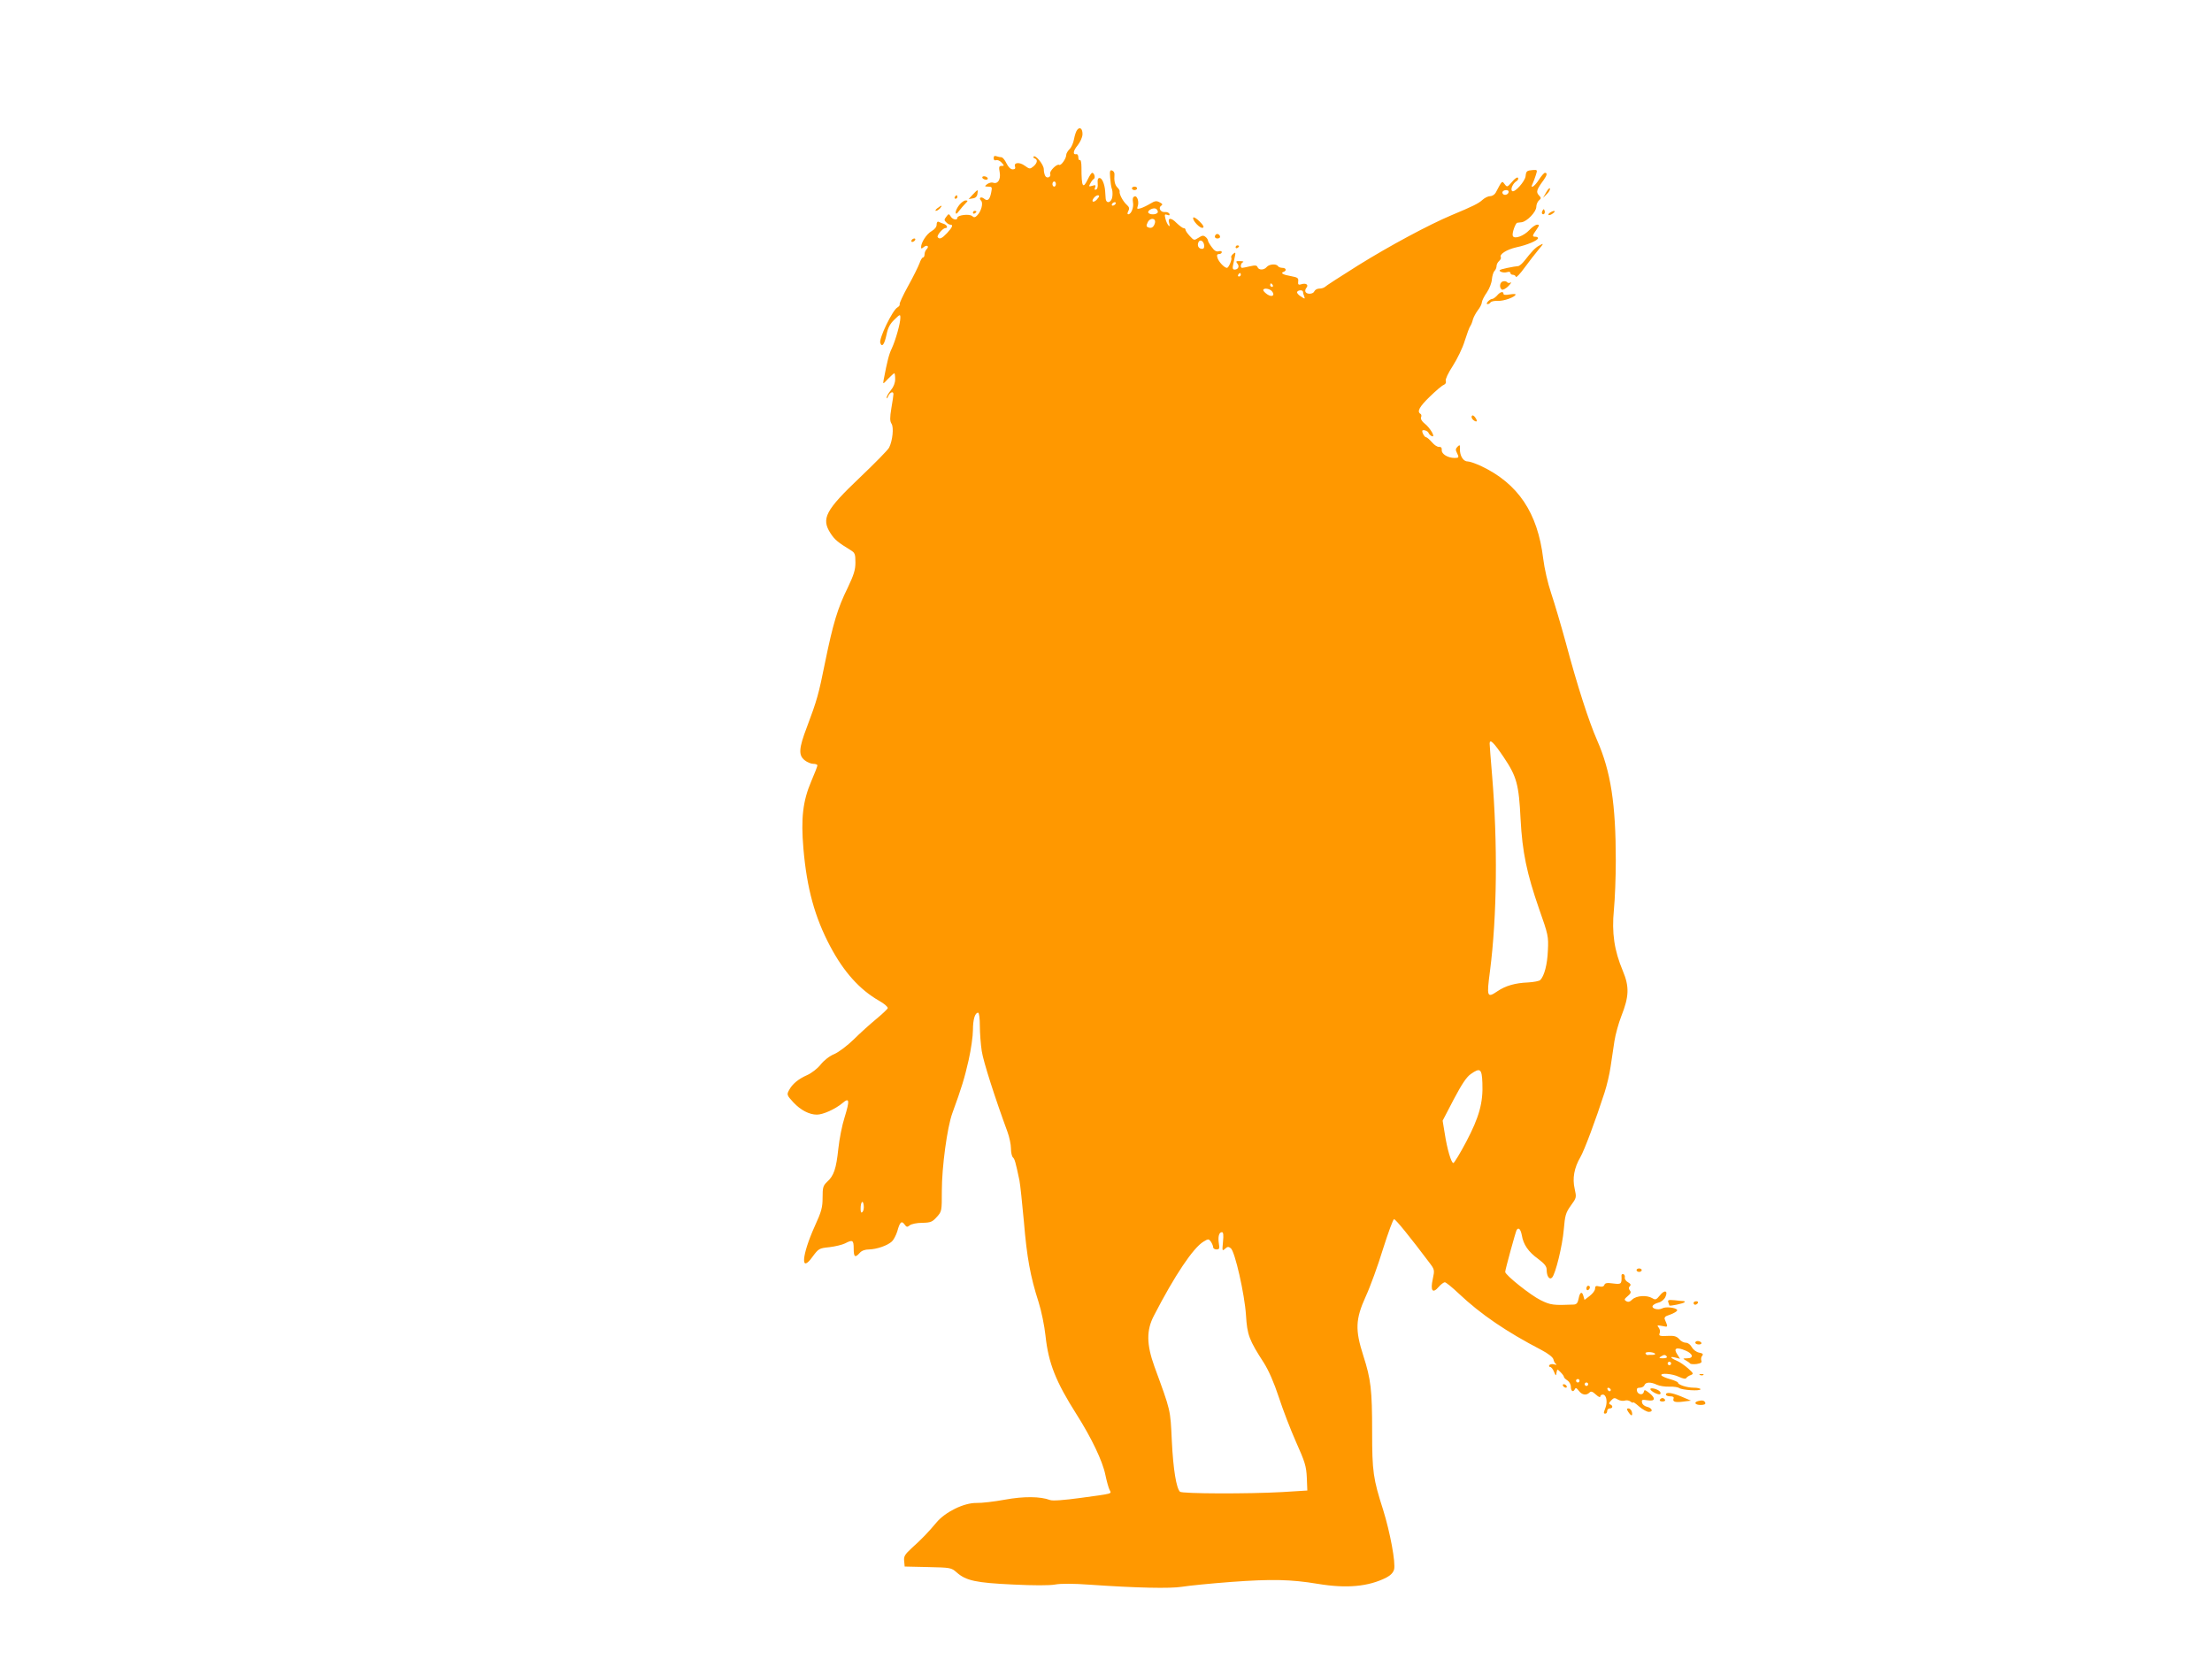 <?xml version="1.0" standalone="no"?>
<!DOCTYPE svg PUBLIC "-//W3C//DTD SVG 20010904//EN"
 "http://www.w3.org/TR/2001/REC-SVG-20010904/DTD/svg10.dtd">
<svg version="1.0" xmlns="http://www.w3.org/2000/svg"
 width="1280pt" height="960pt" viewBox="0 0 1280 960"
 preserveAspectRatio="xMidYMid meet">
<g transform="translate(0,960) scale(0.1,-0.1)"
fill="#ff9800" stroke="none">
<path d="M6233 8848 c-6 -7 -14 -31 -18 -53 -4 -22 -15 -48 -26 -58 -10 -10
-19 -25 -19 -33 0 -22 -31 -65 -41 -58 -13 8 -58 -37 -52 -52 7 -18 -18 -29
-28 -13 -5 8 -9 26 -9 40 0 26 -48 85 -59 73 -3 -4 0 -9 7 -11 18 -7 15 -26
-8 -46 -20 -16 -22 -16 -50 4 -31 23 -66 19 -56 -6 3 -10 -1 -15 -14 -15 -12
0 -25 13 -36 35 -9 19 -22 35 -29 35 -7 0 -20 3 -29 6 -11 4 -16 1 -16 -11 0
-11 5 -15 14 -12 8 3 22 -3 32 -14 16 -18 16 -19 0 -19 -15 0 -17 -6 -11 -38
7 -42 -12 -69 -39 -59 -8 3 -22 -1 -33 -8 -17 -14 -17 -14 6 -15 21 0 23 -3
17 -32 -8 -43 -21 -55 -41 -38 -18 15 -34 5 -18 -11 14 -14 1 -62 -22 -85 -12
-13 -19 -14 -30 -4 -17 14 -85 5 -85 -10 0 -17 -28 -11 -39 8 -10 16 -12 16
-25 -2 -13 -16 -13 -21 -1 -32 7 -8 18 -14 24 -14 18 0 13 -14 -18 -48 -30
-32 -45 -39 -55 -24 -6 10 30 52 44 52 17 0 11 17 -7 24 -10 3 -24 9 -30 12
-8 4 -13 -2 -13 -16 0 -13 -11 -27 -30 -38 -28 -16 -60 -65 -60 -92 0 -10 3
-10 15 0 19 16 34 5 17 -12 -7 -7 -12 -20 -12 -30 0 -10 -4 -18 -9 -18 -5 0
-14 -15 -20 -33 -7 -19 -36 -78 -66 -132 -30 -54 -52 -102 -49 -106 2 -4 -3
-12 -13 -18 -28 -15 -109 -182 -99 -206 10 -27 24 -8 36 49 8 39 20 62 45 86
33 32 35 33 35 11 0 -32 -27 -128 -49 -176 -17 -35 -26 -70 -48 -185 -4 -24
-4 -24 26 8 17 17 33 32 36 32 3 0 5 -15 5 -34 0 -22 -9 -45 -25 -64 -14 -17
-25 -36 -24 -43 0 -8 4 -4 9 9 10 22 30 31 30 11 0 -5 -5 -42 -12 -81 -9 -55
-9 -75 1 -90 14 -22 6 -98 -14 -138 -7 -14 -83 -91 -168 -172 -201 -191 -226
-239 -171 -324 24 -37 42 -52 117 -98 24 -15 27 -22 27 -71 0 -43 -9 -71 -45
-147 -58 -117 -85 -208 -130 -428 -38 -189 -47 -221 -106 -378 -47 -123 -49
-162 -13 -191 15 -12 37 -21 50 -21 13 0 24 -4 24 -9 0 -5 -16 -47 -36 -93
-48 -113 -60 -212 -45 -388 20 -232 66 -398 155 -566 79 -149 171 -251 283
-315 30 -17 52 -36 50 -43 -2 -6 -33 -35 -68 -64 -35 -29 -93 -81 -129 -117
-37 -36 -85 -72 -111 -84 -28 -11 -60 -36 -80 -61 -18 -23 -53 -50 -78 -61
-52 -23 -87 -52 -106 -89 -13 -24 -11 -29 26 -69 42 -45 92 -71 136 -71 36 0
106 32 147 66 42 36 44 18 13 -83 -14 -43 -30 -124 -36 -181 -12 -115 -26
-156 -65 -191 -23 -22 -26 -32 -26 -91 0 -56 -6 -80 -45 -165 -77 -171 -84
-277 -13 -177 35 47 38 49 97 55 34 4 75 14 91 22 44 23 50 19 50 -30 0 -50 8
-55 35 -25 11 13 31 20 54 20 44 1 106 22 132 46 10 9 24 36 31 58 15 55 25
64 42 41 12 -17 16 -17 31 -5 9 7 40 14 71 14 50 1 59 5 85 34 29 32 29 34 29
151 0 138 31 368 61 450 54 148 70 201 94 306 14 62 25 140 25 174 0 62 12
101 30 101 6 0 10 -34 10 -76 0 -41 5 -107 11 -146 9 -61 78 -275 149 -468 11
-30 20 -73 20 -95 0 -23 5 -46 11 -52 11 -11 15 -24 38 -133 5 -25 16 -133 26
-240 17 -205 37 -316 85 -465 16 -50 34 -138 40 -195 17 -159 60 -266 180
-455 85 -134 150 -269 166 -348 8 -38 19 -78 25 -89 12 -23 22 -20 -169 -46
-96 -13 -162 -18 -176 -12 -56 21 -152 22 -261 2 -60 -11 -135 -20 -165 -19
-72 1 -180 -52 -231 -113 -45 -54 -85 -96 -143 -148 -40 -37 -47 -48 -44 -75
l3 -32 134 -3 c131 -3 135 -3 167 -31 54 -48 112 -60 324 -70 122 -6 213 -6
246 0 33 6 103 6 200 -1 272 -19 466 -23 534 -12 36 6 164 19 285 28 231 17
344 15 500 -11 168 -28 294 -16 397 36 25 13 40 29 45 47 10 39 -23 215 -63
344 -58 181 -64 222 -64 453 0 243 -7 303 -51 440 -48 150 -46 210 14 343 26
56 71 180 100 275 30 94 58 172 64 172 9 0 92 -102 207 -255 27 -36 28 -40 17
-91 -15 -68 -1 -87 34 -46 13 15 29 27 36 27 6 0 42 -29 80 -65 128 -121 277
-222 479 -327 40 -21 66 -42 69 -54 2 -10 8 -23 15 -27 6 -5 2 -6 -11 -2 -12
3 -24 1 -28 -5 -3 -5 -1 -10 5 -10 6 0 16 -12 22 -27 11 -26 12 -27 15 -6 4
22 4 22 24 2 10 -10 19 -22 19 -27 0 -4 9 -13 20 -20 11 -7 20 -23 20 -37 0
-26 14 -34 24 -12 4 8 10 5 22 -11 18 -24 43 -29 62 -10 9 9 17 6 37 -12 14
-13 25 -18 25 -12 0 7 7 12 15 12 20 0 28 -40 16 -74 -13 -34 -13 -36 -1 -36
6 0 10 7 10 15 0 8 7 15 15 15 18 0 20 16 3 23 -10 3 -8 10 5 23 15 16 20 17
38 6 11 -7 29 -10 40 -7 11 4 26 1 34 -5 8 -7 15 -9 15 -5 0 4 16 -7 35 -24
20 -17 45 -31 56 -31 28 0 19 23 -12 30 -13 3 -26 14 -27 24 -4 17 1 18 32 13
45 -7 48 12 9 43 -25 19 -28 20 -31 5 -5 -21 -36 -15 -40 8 -2 12 3 17 18 17
11 0 23 7 26 15 7 18 36 19 72 2 15 -7 47 -12 72 -11 25 1 50 -3 57 -8 16 -12
123 -19 123 -7 0 5 -18 9 -40 9 -38 0 -90 17 -90 29 0 4 -20 13 -45 20 -25 7
-48 17 -51 22 -9 16 64 10 101 -8 24 -11 39 -14 43 -7 4 6 16 14 26 17 17 7
16 10 -15 38 -19 17 -49 38 -66 45 -40 17 -43 27 -7 18 l26 -7 -17 27 c-23 34
-4 43 48 21 44 -18 50 -45 10 -45 -26 -1 -27 -1 -8 -12 11 -6 22 -14 25 -18 3
-4 20 -5 38 -3 24 4 32 9 27 20 -3 9 -1 21 5 28 8 9 3 14 -18 18 -16 3 -34 17
-42 31 -8 15 -22 26 -34 26 -12 0 -30 9 -39 21 -13 15 -29 20 -55 19 -59 -3
-65 -1 -58 16 4 9 1 23 -6 32 -11 13 -9 15 21 9 35 -7 34 -9 14 40 -3 7 3 16
13 19 37 12 63 27 59 34 -8 14 -67 20 -86 9 -23 -12 -62 -2 -56 14 2 6 17 15
33 19 17 4 34 18 41 33 17 37 -5 43 -32 9 -21 -26 -26 -27 -44 -16 -32 19 -92
15 -116 -8 -14 -14 -24 -16 -35 -9 -13 8 -11 12 9 29 18 15 21 23 12 33 -7 10
-7 17 0 24 8 8 5 14 -10 23 -12 6 -20 18 -19 27 2 9 -2 18 -8 20 -7 2 -12 -2
-11 -9 2 -48 -1 -51 -48 -45 -35 5 -47 3 -51 -8 -4 -10 -14 -13 -30 -9 -19 5
-24 2 -24 -13 0 -11 -14 -29 -31 -42 l-30 -23 -6 21 c-8 31 -21 25 -28 -13 -5
-26 -12 -34 -28 -35 -118 -5 -134 -3 -191 25 -58 28 -206 146 -206 164 0 13
60 231 66 242 11 18 23 6 30 -29 9 -55 38 -97 95 -138 37 -28 49 -43 49 -63 0
-37 16 -60 31 -45 20 20 60 184 68 278 7 82 11 97 41 139 33 45 33 47 22 97
-14 60 -3 121 33 183 23 39 89 216 140 374 13 40 29 107 35 150 6 42 16 109
22 147 6 39 24 104 40 145 45 114 47 170 9 261 -50 119 -65 220 -52 354 6 61
11 189 11 284 0 329 -29 517 -108 697 -48 109 -115 317 -181 564 -28 102 -66
231 -85 287 -20 60 -39 143 -46 200 -32 266 -145 435 -361 537 -31 14 -65 26
-77 26 -25 0 -45 33 -44 72 1 25 -1 26 -14 13 -11 -11 -12 -19 -4 -34 14 -28
13 -31 -13 -31 -39 0 -76 23 -74 45 1 14 -4 20 -16 19 -9 -1 -28 11 -41 27
-14 16 -29 29 -34 29 -8 0 -22 22 -22 36 0 11 31 2 36 -10 3 -8 12 -17 20 -20
23 -9 -10 48 -42 73 -16 12 -24 27 -21 36 4 8 2 17 -3 20 -22 13 -7 41 54 100
35 34 71 65 81 68 10 5 15 13 11 23 -3 9 13 44 41 87 25 39 57 104 69 145 13
41 27 79 32 85 5 7 12 24 15 38 4 14 17 38 29 54 12 15 23 36 23 46 1 10 14
36 29 57 15 22 28 56 29 76 2 19 8 41 15 48 7 7 12 20 12 29 0 9 7 22 15 29 8
7 12 16 10 21 -11 17 33 45 90 58 62 13 125 40 125 53 0 5 -7 8 -15 8 -20 0
-19 6 6 41 17 25 18 29 4 29 -9 0 -29 -14 -44 -30 -33 -36 -89 -56 -97 -35 -6
14 15 74 26 76 3 0 14 2 25 3 31 4 85 60 85 89 0 13 7 30 15 37 14 12 14 15 0
30 -18 19 -13 33 28 89 19 27 22 41 7 41 -5 0 -21 -18 -35 -40 -25 -40 -54
-57 -36 -22 4 9 13 31 18 48 10 31 10 32 -18 30 -34 -3 -38 -6 -41 -36 -4 -30
-62 -95 -77 -86 -13 8 3 46 26 59 7 5 11 13 7 18 -3 6 -19 -4 -34 -23 -28 -32
-29 -32 -43 -14 -16 21 -14 23 -52 -49 -6 -11 -20 -20 -32 -20 -12 0 -32 -10
-45 -22 -23 -21 -56 -37 -178 -88 -131 -55 -360 -178 -540 -290 -102 -64 -189
-120 -194 -126 -6 -5 -20 -9 -32 -9 -12 0 -24 -7 -28 -15 -6 -17 -42 -20 -51
-5 -4 6 -2 17 5 25 14 17 -3 29 -30 20 -16 -5 -20 -2 -18 16 3 20 -3 24 -41
31 -47 8 -64 18 -43 25 19 7 14 23 -7 23 -11 0 -23 5 -26 10 -9 15 -51 12 -65
-5 -16 -19 -46 -19 -53 -1 -4 11 -14 12 -44 5 -21 -5 -41 -9 -45 -9 -13 0 -9
28 5 33 6 3 -1 6 -17 6 -24 1 -26 -1 -16 -14 14 -16 5 -35 -16 -35 -10 0 -13
7 -9 25 3 14 8 37 11 52 5 23 3 25 -10 14 -9 -7 -14 -17 -11 -21 6 -10 -15
-60 -25 -60 -15 0 -48 35 -55 58 -5 16 -2 22 9 22 9 0 16 5 16 11 0 6 -8 8
-18 5 -13 -4 -25 3 -40 24 -12 16 -22 33 -22 38 0 5 -6 15 -14 21 -12 10 -20
9 -41 -5 -25 -16 -26 -16 -50 10 -14 15 -25 31 -25 37 0 5 -5 9 -11 9 -6 0
-24 14 -41 30 -32 33 -53 31 -42 -3 4 -15 3 -19 -4 -12 -6 6 -14 23 -18 39 -6
25 -5 28 10 23 12 -5 16 -3 13 5 -2 7 -14 12 -26 11 -25 -3 -41 25 -21 37 9 6
7 11 -9 19 -18 10 -28 9 -54 -7 -18 -11 -43 -23 -56 -27 -20 -6 -23 -4 -18 10
10 25 -2 65 -18 58 -10 -3 -12 -14 -9 -33 6 -29 -10 -70 -27 -70 -6 0 -6 6 0
19 8 14 6 23 -10 37 -21 19 -44 62 -40 77 1 4 -5 15 -14 23 -14 15 -19 39 -16
75 1 9 -5 19 -13 22 -13 5 -15 -2 -12 -41 2 -26 6 -54 9 -62 4 -8 6 -28 4 -45
-3 -37 -36 -49 -39 -13 -1 13 -2 32 -3 43 -3 40 -18 75 -32 75 -10 0 -13 -9
-11 -32 2 -18 -2 -33 -10 -35 -8 -3 -10 1 -5 12 5 14 2 16 -16 10 -20 -6 -22
-5 -12 13 6 12 15 24 21 27 10 6 2 35 -10 35 -4 0 -15 -16 -24 -35 -30 -63
-38 -48 -38 67 0 27 -4 45 -9 42 -5 -3 -9 4 -9 15 0 12 -5 20 -11 19 -23 -5
-19 20 7 51 14 18 27 45 28 63 1 33 -15 47 -31 26z m-123 -313 c0 -8 -4 -15
-10 -15 -5 0 -10 7 -10 15 0 8 5 15 10 15 6 0 10 -7 10 -15z m2620 -44 c0 -14
-18 -23 -30 -16 -6 4 -8 11 -5 16 8 12 35 12 35 0z m-2370 -27 c0 -3 -7 -12
-15 -21 -20 -19 -32 -9 -15 12 12 15 30 20 30 9z m95 -44 c-3 -5 -11 -10 -16
-10 -6 0 -7 5 -4 10 3 6 11 10 16 10 6 0 7 -4 4 -10z m245 -46 c0 -16 -45 -20
-55 -5 -7 12 25 30 42 24 7 -3 13 -11 13 -19z m-17 -65 c-7 -24 -20 -32 -38
-25 -12 4 -13 10 -4 29 14 30 50 26 42 -4z m285 -127 c2 -14 -2 -22 -12 -22
-19 0 -29 17 -22 36 8 22 30 12 34 -14z m212 -172 c0 -5 -5 -10 -11 -10 -5 0
-7 5 -4 10 3 6 8 10 11 10 2 0 4 -4 4 -10z m185 -60 c3 -5 1 -10 -4 -10 -6 0
-11 5 -11 10 0 6 2 10 4 10 3 0 8 -4 11 -10z m-5 -35 c20 -24 2 -37 -26 -19
-13 9 -24 20 -24 25 0 14 36 10 50 -6z m180 -4 c0 -5 3 -17 7 -26 6 -16 4 -16
-20 0 -15 9 -24 21 -21 26 7 12 34 12 34 0z m1161 -2692 c76 -113 88 -158 98
-359 10 -191 36 -314 107 -519 53 -150 55 -159 51 -241 -3 -81 -21 -148 -44
-171 -6 -6 -37 -12 -70 -14 -75 -3 -131 -19 -178 -51 -60 -41 -63 -33 -43 117
41 319 45 740 12 1134 -8 93 -14 175 -14 182 0 30 23 8 81 -78z m-123 -1885
c5 -115 -19 -199 -93 -340 -36 -68 -70 -124 -75 -124 -12 0 -36 80 -50 172
l-12 73 64 123 c46 87 74 130 99 147 54 38 64 31 67 -51z m-3587 -747 c-8 -8
-11 -2 -11 19 0 40 14 54 18 19 2 -15 -1 -32 -7 -38z m2086 -173 c-5 -53 -5
-55 12 -40 14 13 20 13 33 3 24 -18 80 -265 88 -387 7 -115 18 -144 104 -277
28 -45 58 -113 86 -198 23 -71 68 -188 100 -260 51 -114 59 -139 62 -205 l3
-75 -145 -9 c-194 -11 -580 -10 -592 2 -21 21 -39 128 -47 292 -9 188 -5 170
-101 433 -46 128 -47 210 -2 295 118 229 226 391 286 427 28 17 30 17 43 0 7
-11 13 -25 13 -32 0 -7 9 -13 19 -13 17 0 19 5 14 35 -6 39 1 65 18 65 8 0 10
-17 6 -56z m2500 -647 c3 -4 -3 -7 -15 -7 -12 0 -25 0 -29 -1 -4 0 -9 4 -11
10 -3 10 44 9 55 -2z m68 -17 c4 -6 -6 -10 -22 -10 -22 0 -25 2 -13 10 19 12
27 12 35 0z m25 -40 c0 -5 -4 -10 -10 -10 -5 0 -10 5 -10 10 0 6 5 10 10 10 6
0 10 -4 10 -10z m-530 -100 c0 -5 -4 -10 -10 -10 -5 0 -10 5 -10 10 0 6 5 10
10 10 6 0 10 -4 10 -10z m50 -20 c0 -5 -4 -10 -10 -10 -5 0 -10 5 -10 10 0 6
5 10 10 10 6 0 10 -4 10 -10z m131 -33 c-1 -12 -15 -9 -19 4 -3 6 1 10 8 8 6
-3 11 -8 11 -12z"/>
<path d="M5685 8570 c3 -5 13 -10 21 -10 8 0 12 5 9 10 -3 6 -13 10 -21 10 -8
0 -12 -4 -9 -10z"/>
<path d="M6550 8510 c0 -5 7 -10 15 -10 8 0 15 5 15 10 0 6 -7 10 -15 10 -8 0
-15 -4 -15 -10z"/>
<path d="M8947 8487 l-18 -32 21 21 c13 12 21 27 19 33 -2 6 -12 -4 -22 -22z"/>
<path d="M5629 8474 l-24 -26 24 4 c16 2 25 11 27 26 5 28 3 28 -27 -4z"/>
<path d="M5525 8460 c-3 -5 -1 -10 4 -10 6 0 11 5 11 10 0 6 -2 10 -4 10 -3 0
-8 -4 -11 -10z"/>
<path d="M5551 8414 c-12 -15 -21 -34 -21 -43 1 -12 6 -10 20 9 11 14 27 33
37 43 15 15 15 17 0 17 -8 0 -25 -12 -36 -26z"/>
<path d="M5424 8395 c-10 -8 -14 -15 -8 -15 6 0 17 7 24 15 16 19 9 19 -16 0z"/>
<path d="M8926 8381 c-4 -7 -5 -15 -2 -18 9 -9 19 4 14 18 -4 11 -6 11 -12 0z"/>
<path d="M5630 8369 c0 -5 5 -7 10 -4 6 3 10 8 10 11 0 2 -4 4 -10 4 -5 0 -10
-5 -10 -11z"/>
<path d="M8970 8370 c-8 -5 -12 -11 -9 -14 3 -3 14 1 25 9 21 16 8 20 -16 5z"/>
<path d="M6905 8341 c-8 -14 39 -65 55 -59 9 3 4 14 -18 36 -17 17 -34 28 -37
23z"/>
<path d="M7036 8243 c-11 -11 -6 -23 9 -23 8 0 15 4 15 9 0 13 -16 22 -24 14z"/>
<path d="M5275 8210 c-3 -5 -2 -10 4 -10 5 0 13 5 16 10 3 6 2 10 -4 10 -5 0
-13 -4 -16 -10z"/>
<path d="M8905 8178 c-22 -12 -43 -35 -82 -85 -14 -18 -31 -33 -39 -33 -7 0
-36 -5 -65 -11 -41 -9 -49 -13 -35 -21 9 -5 25 -6 36 -3 11 4 20 2 20 -4 0 -6
6 -11 14 -11 8 0 16 -5 18 -12 2 -6 25 18 50 53 26 35 61 81 79 102 34 40 34
42 4 25z"/>
<path d="M7150 8169 c0 -5 5 -7 10 -4 6 3 10 8 10 11 0 2 -4 4 -10 4 -5 0 -10
-5 -10 -11z"/>
<path d="M8698 7972 c-20 -4 -24 -37 -7 -48 6 -3 23 6 38 21 14 15 20 24 12
20 -7 -4 -16 -3 -20 2 -3 5 -14 7 -23 5z"/>
<path d="M8663 7890 c-10 -11 -23 -20 -29 -20 -6 0 -17 -7 -24 -15 -8 -9 -9
-15 -2 -15 6 0 14 5 17 10 4 6 23 10 43 9 34 -2 102 23 102 37 0 4 -16 3 -35
0 -22 -4 -35 -3 -35 4 0 16 -19 12 -37 -10z"/>
<path d="M8517 7193 c-4 -6 0 -16 8 -23 21 -17 28 -8 11 15 -8 11 -15 14 -19
8z"/>
<path d="M9470 2250 c0 -5 7 -10 15 -10 8 0 15 5 15 10 0 6 -7 10 -15 10 -8 0
-15 -4 -15 -10z"/>
<path d="M9180 2144 c0 -8 5 -12 10 -9 6 3 10 10 10 16 0 5 -4 9 -10 9 -5 0
-10 -7 -10 -16z"/>
<path d="M9654 2064 c3 -8 6 -17 6 -18 0 -6 81 11 87 18 4 3 2 6 -3 7 -5 0
-29 2 -53 5 -36 3 -42 2 -37 -12z"/>
<path d="M9800 2060 c0 -5 4 -10 9 -10 6 0 13 5 16 10 3 6 -1 10 -9 10 -9 0
-16 -4 -16 -10z"/>
<path d="M9810 1830 c0 -5 9 -10 21 -10 11 0 17 5 14 10 -3 6 -13 10 -21 10
-8 0 -14 -4 -14 -10z"/>
<path d="M9838 1643 c7 -3 16 -2 19 1 4 3 -2 6 -13 5 -11 0 -14 -3 -6 -6z"/>
<path d="M9045 1580 c3 -5 11 -10 16 -10 6 0 7 5 4 10 -3 6 -11 10 -16 10 -6
0 -7 -4 -4 -10z"/>
<path d="M9550 1562 c0 -12 48 -37 57 -29 4 4 2 11 -3 16 -14 14 -54 23 -54
13z"/>
<path d="M9640 1530 c0 -5 11 -10 25 -10 16 0 23 -4 19 -14 -7 -18 12 -23 61
-16 l40 5 -54 23 c-57 24 -91 28 -91 12z"/>
<path d="M9605 1500 c-3 -5 3 -10 15 -10 12 0 18 5 15 10 -3 6 -10 10 -15 10
-5 0 -12 -4 -15 -10z"/>
<path d="M9828 1493 c-29 -7 -20 -23 13 -23 19 0 29 4 27 12 -5 14 -17 17 -40
11z"/>
<path d="M9422 1430 c7 -11 16 -20 19 -20 4 0 5 9 2 20 -3 11 -12 20 -19 20
-12 0 -12 -4 -2 -20z"/>
</g>
</svg>
